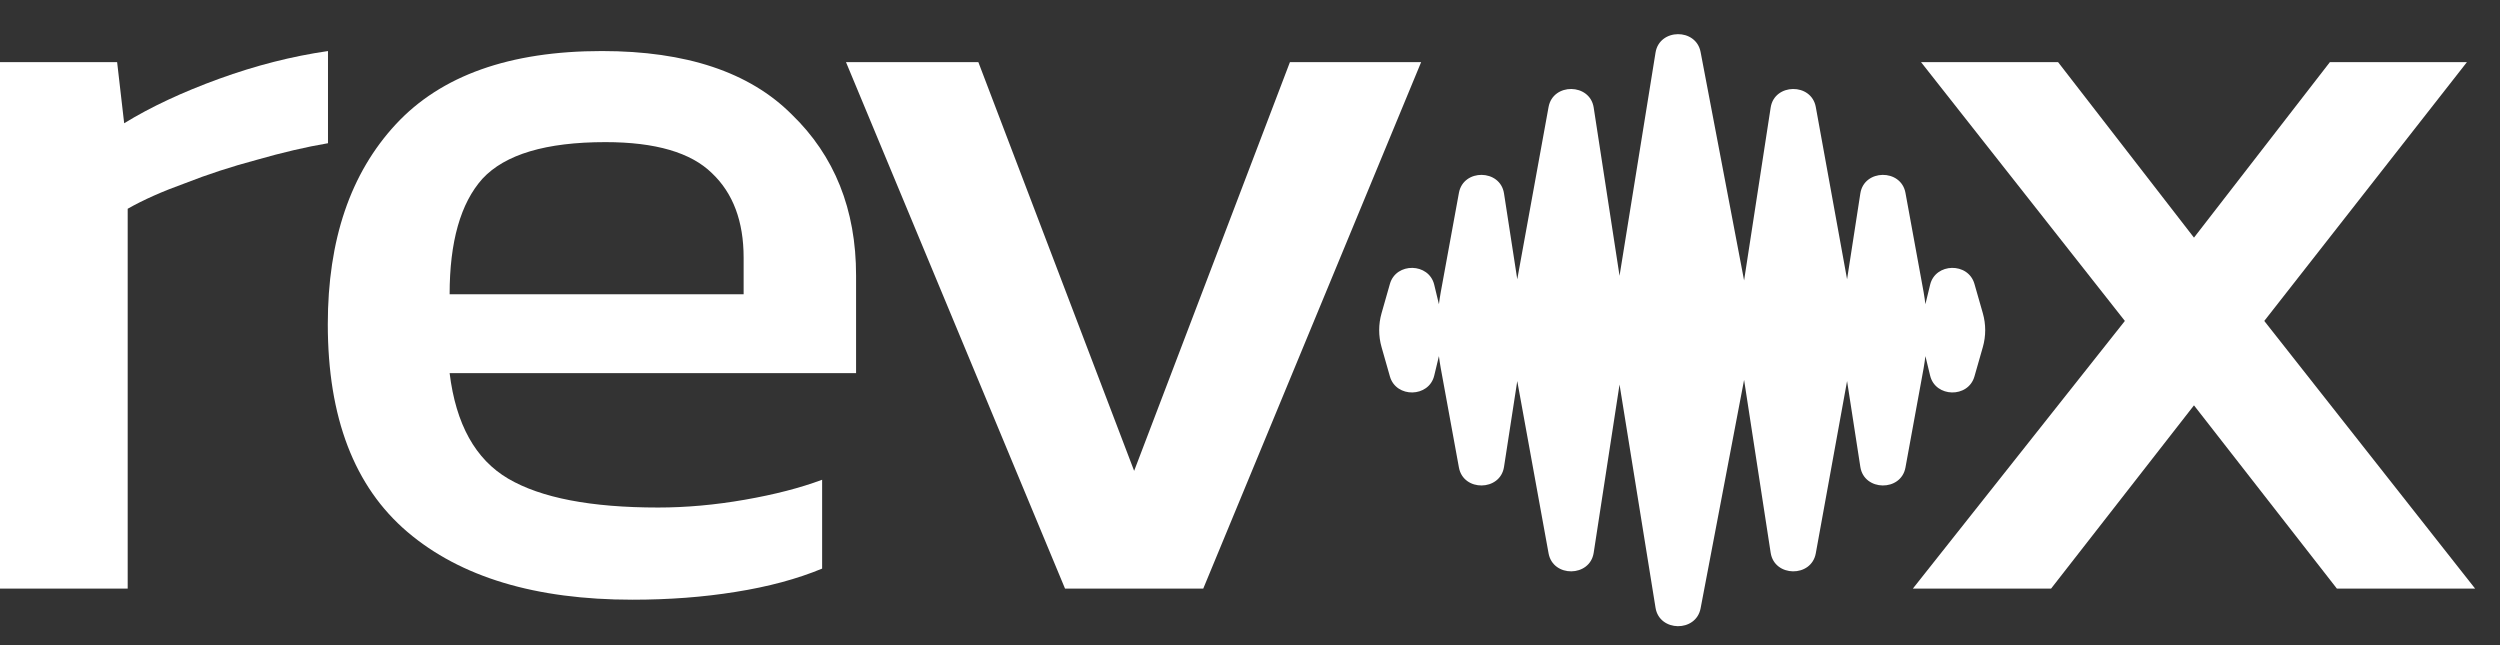 <svg width="93" height="24" viewBox="0 0 93 24" fill="none" xmlns="http://www.w3.org/2000/svg">
<rect x="0" y="0" width="93" height="24" fill="#333333" stroke="none"/>
<path d="M39.619 21.896L31.471 2.312H36.395L42.19 17.516L47.985 2.312H52.866L44.761 21.896H39.619Z" fill="white"/>
<path d="M23.524 22.309C19.922 22.309 17.133 21.469 15.157 19.789C13.182 18.108 12.194 15.533 12.194 12.063C12.194 8.923 13.037 6.444 14.722 4.626C16.407 2.808 18.963 1.899 22.391 1.899C25.528 1.899 27.881 2.684 29.45 4.254C31.047 5.797 31.846 7.793 31.846 10.245V13.881H16.726C16.959 15.781 17.685 17.089 18.905 17.806C20.125 18.522 21.984 18.88 24.482 18.88C25.528 18.88 26.603 18.783 27.707 18.59C28.811 18.398 29.769 18.15 30.583 17.847V21.152C29.653 21.538 28.578 21.827 27.358 22.02C26.167 22.212 24.889 22.309 23.524 22.309ZM16.726 10.947H27.663V9.584C27.663 8.234 27.271 7.188 26.487 6.444C25.702 5.673 24.381 5.287 22.521 5.287C20.314 5.287 18.789 5.741 17.946 6.65C17.133 7.559 16.726 8.992 16.726 10.947Z" fill="white"/>
<path d="M0 21.896V2.312H4.357L4.619 4.585C5.607 3.979 6.783 3.428 8.148 2.932C9.514 2.436 10.864 2.092 12.201 1.899V5.328C11.387 5.466 10.501 5.673 9.543 5.948C8.613 6.196 7.727 6.485 6.885 6.816C6.042 7.119 5.331 7.435 4.75 7.766V21.896H0Z" fill="white"/>
<path d="M71.158 21.896L79.045 11.939L71.463 2.312H76.561L81.616 8.84L86.671 2.312H91.769L84.231 11.939L92.074 21.896H86.932L81.616 15.079L76.3 21.896H71.158Z" fill="white"/>
<g clip-path="url(#clip0_236_364)">
<path d="M61.586 1.955C61.731 1.055 63.091 1.038 63.262 1.934L64.88 10.432L65.869 4C66.009 3.093 67.383 3.076 67.547 3.979L68.711 10.389L69.205 7.194C69.345 6.288 70.718 6.271 70.883 7.174L71.559 10.869C71.586 11.018 71.606 11.168 71.625 11.317L71.801 10.591C71.998 9.773 73.218 9.751 73.449 10.56L73.761 11.651C73.879 12.065 73.879 12.5 73.761 12.913L73.449 14.005C73.218 14.814 71.998 14.791 71.801 13.974L71.625 13.247C71.606 13.397 71.586 13.547 71.559 13.696L70.883 17.392C70.718 18.294 69.346 18.277 69.205 17.371L68.711 14.175L67.547 20.585C67.383 21.489 66.009 21.472 65.869 20.564L64.88 14.132L63.262 22.632C63.091 23.527 61.731 23.51 61.586 22.61L60.247 14.304L59.285 20.564C59.146 21.472 57.772 21.489 57.607 20.585L56.442 14.175L55.949 17.371C55.809 18.277 54.437 18.294 54.272 17.392L53.596 13.696C53.569 13.547 53.547 13.397 53.528 13.247L53.353 13.974C53.156 14.791 51.937 14.814 51.705 14.005L51.394 12.913C51.276 12.5 51.276 12.065 51.394 11.651L51.705 10.56C51.936 9.751 53.156 9.773 53.353 10.591L53.528 11.317C53.547 11.168 53.569 11.018 53.596 10.869L54.272 7.174C54.437 6.271 55.809 6.288 55.949 7.194L56.442 10.389L57.607 3.979C57.772 3.076 59.145 3.093 59.285 4L60.247 10.26L61.586 1.955Z" fill="white"/>
</g>
<defs>
<clipPath id="clip0_236_364">
<rect width="23.223" height="22.023" fill="white" transform="translate(50.942 1.271)"/>
</clipPath>
</defs>
</svg>
